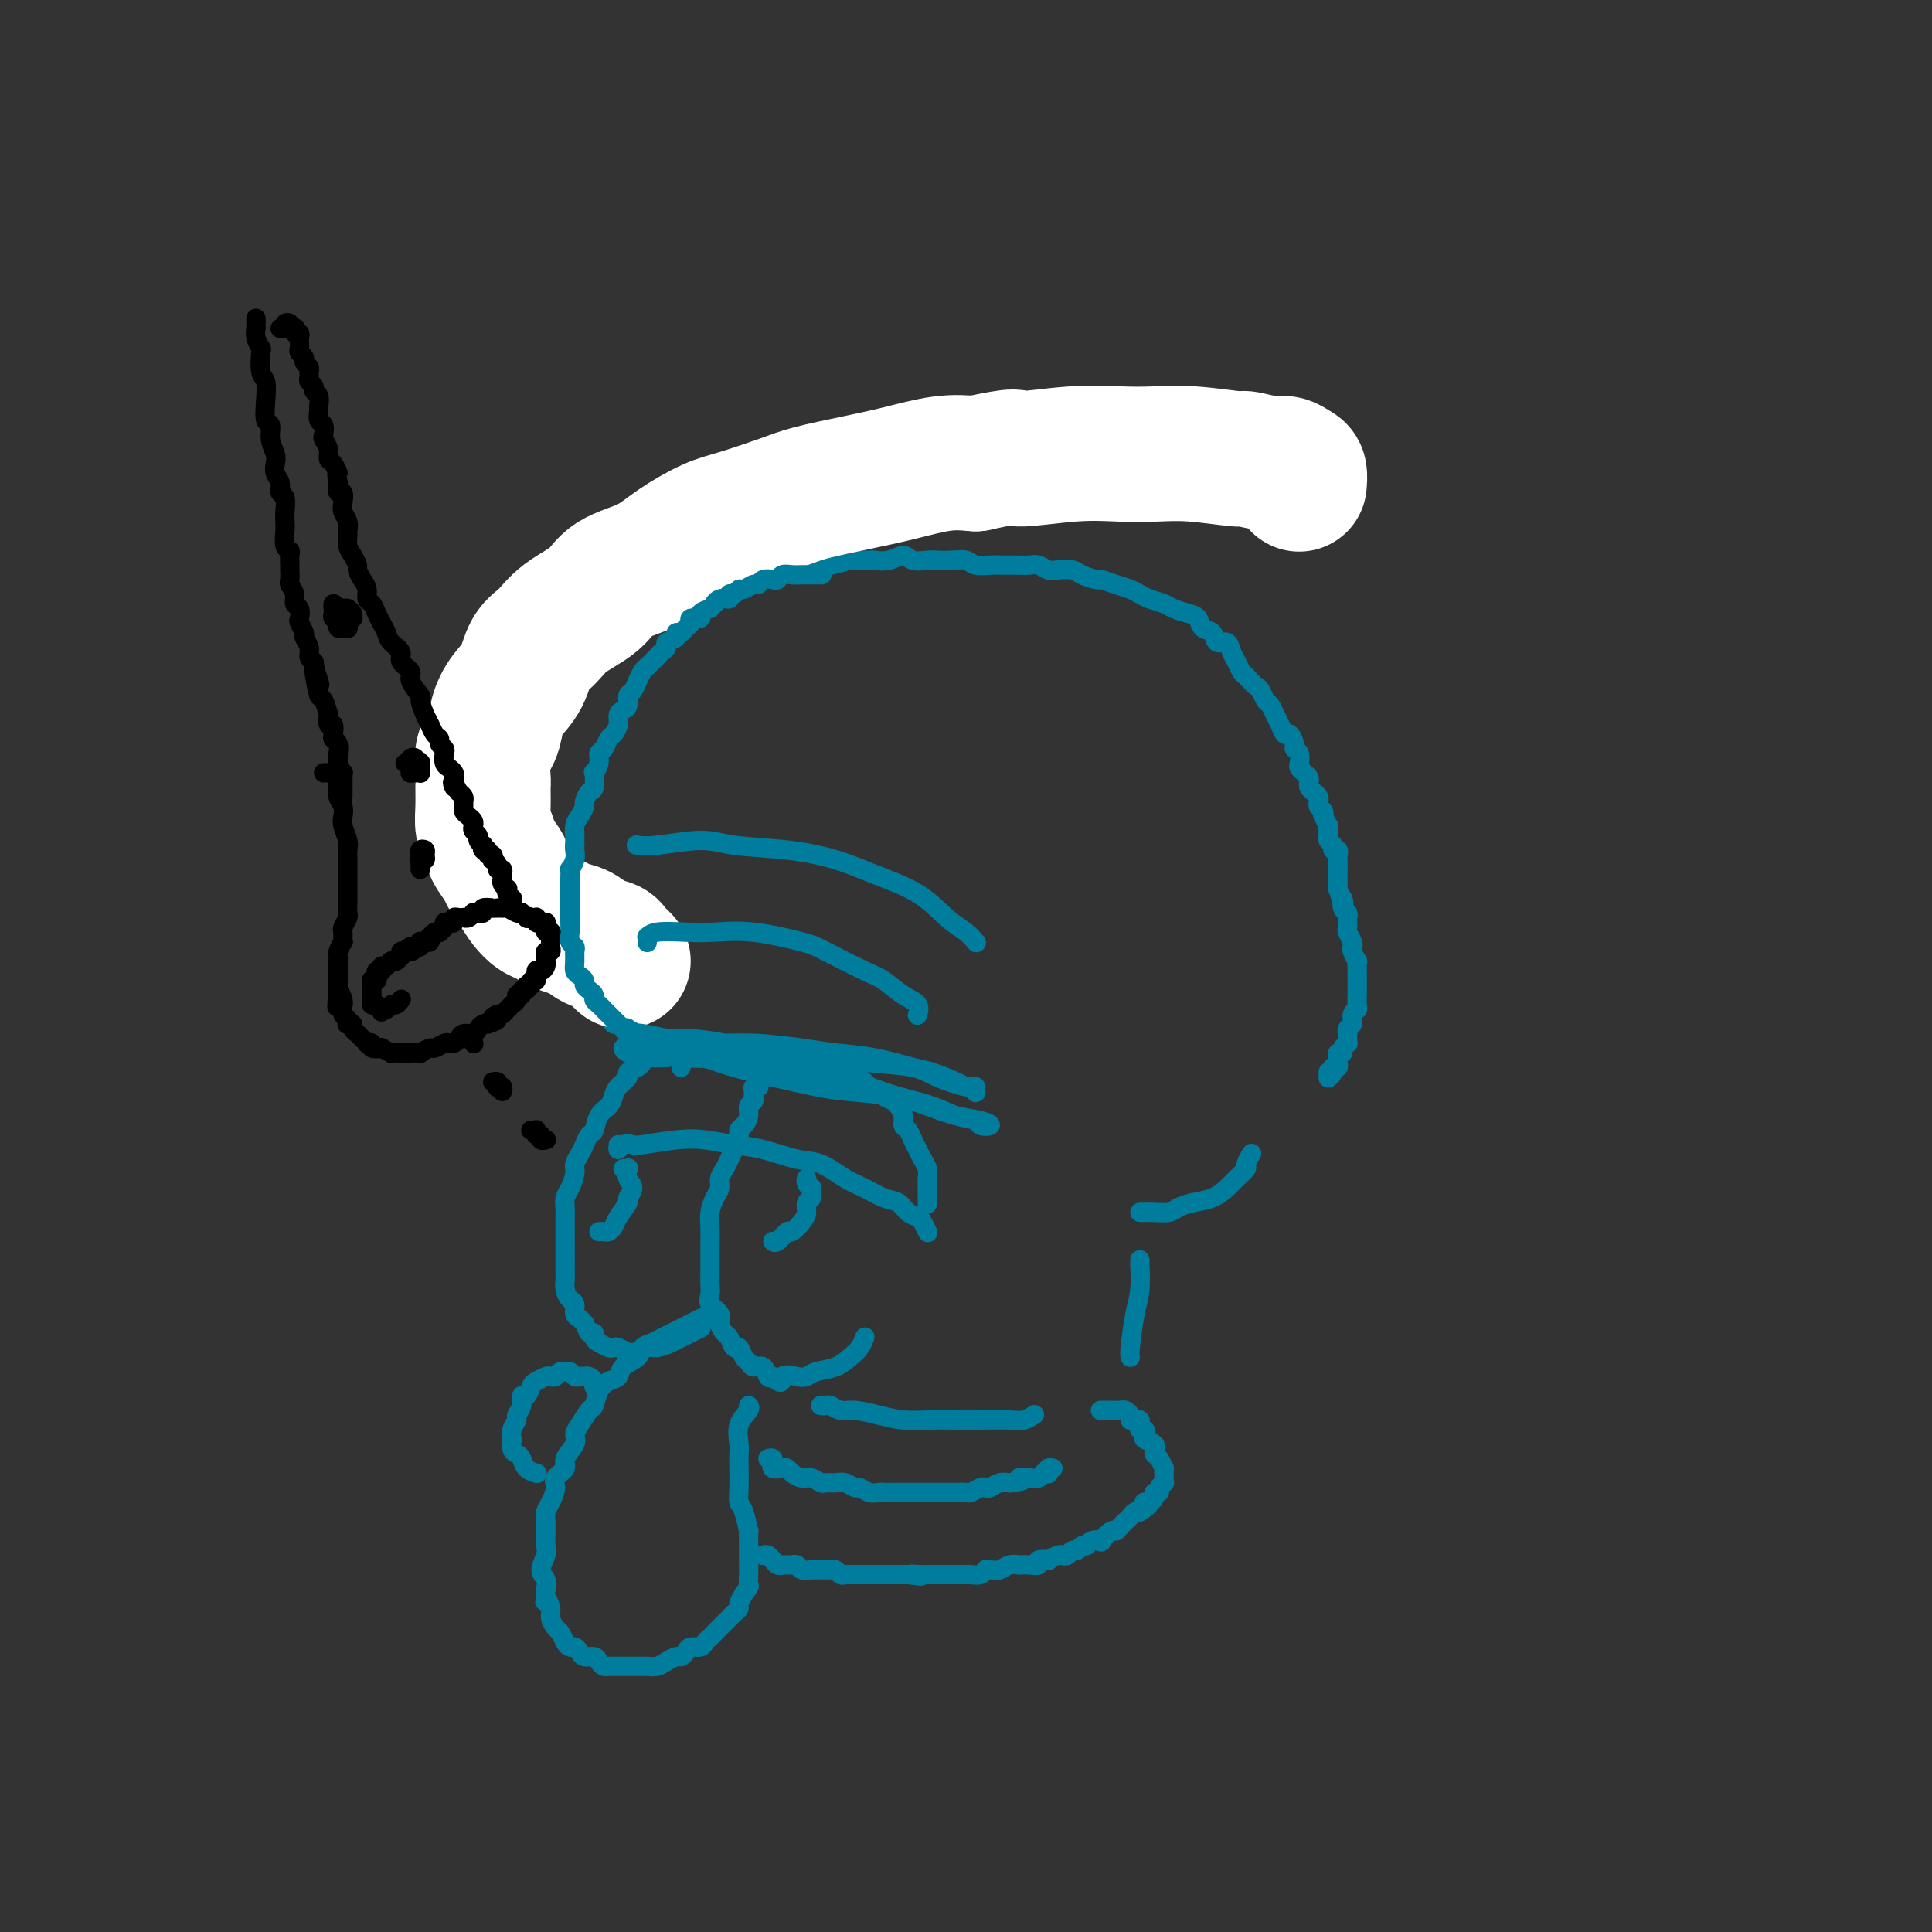<svg viewBox='0 0 400 400' version='1.1' xmlns='http://www.w3.org/2000/svg' xmlns:xlink='http://www.w3.org/1999/xlink'><rect x="0" y="0" width="400" height="400" fill="#333333" stroke="none"/><g fill='none' stroke='#007C9C' stroke-width='4' stroke-linecap='round' stroke-linejoin='round'><path d='M141,221c-0.016,-0.444 -0.032,-0.889 0,-1c0.032,-0.111 0.111,0.111 0,0c-0.111,-0.111 -0.414,-0.554 -1,-1c-0.586,-0.446 -1.455,-0.893 -2,-1c-0.545,-0.107 -0.765,0.127 -1,0c-0.235,-0.127 -0.486,-0.616 -1,-1c-0.514,-0.384 -1.290,-0.662 -2,-1c-0.710,-0.338 -1.355,-0.737 -2,-1c-0.645,-0.263 -1.290,-0.390 -2,-1c-0.710,-0.610 -1.485,-1.703 -2,-2c-0.515,-0.297 -0.770,0.202 -1,0c-0.230,-0.202 -0.433,-1.104 -1,-2c-0.567,-0.896 -1.496,-1.784 -2,-2c-0.504,-0.216 -0.583,0.240 -1,0c-0.417,-0.240 -1.171,-1.177 -2,-2c-0.829,-0.823 -1.731,-1.533 -2,-2c-0.269,-0.467 0.097,-0.691 0,-1c-0.097,-0.309 -0.656,-0.702 -1,-1c-0.344,-0.298 -0.473,-0.502 -1,-1c-0.527,-0.498 -1.452,-1.289 -2,-2c-0.548,-0.711 -0.721,-1.341 -1,-2c-0.279,-0.659 -0.666,-1.345 -1,-2c-0.334,-0.655 -0.614,-1.278 -1,-2c-0.386,-0.722 -0.878,-1.544 -1,-2c-0.122,-0.456 0.126,-0.545 0,-1c-0.126,-0.455 -0.625,-1.276 -1,-2c-0.375,-0.724 -0.626,-1.350 -1,-2c-0.374,-0.650 -0.871,-1.326 -1,-2c-0.129,-0.674 0.110,-1.348 0,-2c-0.110,-0.652 -0.569,-1.281 -1,-2c-0.431,-0.719 -0.833,-1.528 -1,-2c-0.167,-0.472 -0.097,-0.605 0,-1c0.097,-0.395 0.222,-1.050 0,-2c-0.222,-0.950 -0.792,-2.194 -1,-3c-0.208,-0.806 -0.056,-1.175 0,-2c0.056,-0.825 0.015,-2.108 0,-3c-0.015,-0.892 -0.004,-1.394 0,-2c0.004,-0.606 0.001,-1.316 0,-2c-0.001,-0.684 -0.001,-1.342 0,-2'/><path d='M105,161c-0.214,-2.816 -0.251,-1.857 0,-2c0.251,-0.143 0.788,-1.390 1,-2c0.212,-0.610 0.098,-0.583 0,-1c-0.098,-0.417 -0.181,-1.276 0,-2c0.181,-0.724 0.625,-1.311 1,-2c0.375,-0.689 0.682,-1.479 1,-2c0.318,-0.521 0.647,-0.772 1,-1c0.353,-0.228 0.728,-0.432 1,-1c0.272,-0.568 0.439,-1.499 1,-2c0.561,-0.501 1.515,-0.572 2,-1c0.485,-0.428 0.501,-1.213 1,-2c0.499,-0.787 1.482,-1.576 2,-2c0.518,-0.424 0.573,-0.485 1,-1c0.427,-0.515 1.227,-1.486 2,-2c0.773,-0.514 1.520,-0.572 2,-1c0.480,-0.428 0.695,-1.228 1,-2c0.305,-0.772 0.701,-1.517 1,-2c0.299,-0.483 0.503,-0.705 1,-1c0.497,-0.295 1.288,-0.661 2,-1c0.712,-0.339 1.344,-0.649 2,-1c0.656,-0.351 1.336,-0.743 2,-1c0.664,-0.257 1.314,-0.380 2,-1c0.686,-0.620 1.409,-1.738 2,-2c0.591,-0.262 1.050,0.332 2,0c0.950,-0.332 2.390,-1.591 3,-2c0.610,-0.409 0.389,0.031 1,0c0.611,-0.031 2.054,-0.534 3,-1c0.946,-0.466 1.395,-0.895 2,-1c0.605,-0.105 1.368,0.113 2,0c0.632,-0.113 1.135,-0.556 2,-1c0.865,-0.444 2.094,-0.888 3,-1c0.906,-0.112 1.490,0.110 2,0c0.510,-0.110 0.945,-0.551 2,-1c1.055,-0.449 2.730,-0.905 4,-1c1.270,-0.095 2.134,0.170 3,0c0.866,-0.170 1.733,-0.777 3,-1c1.267,-0.223 2.933,-0.064 4,0c1.067,0.064 1.533,0.032 2,0'/><path d='M172,117c5.564,-1.311 2.975,-1.088 3,-1c0.025,0.088 2.663,0.041 4,0c1.337,-0.041 1.373,-0.078 2,0c0.627,0.078 1.844,0.269 3,0c1.156,-0.269 2.252,-1.000 3,-1c0.748,0.000 1.149,0.731 2,1c0.851,0.269 2.152,0.076 3,0c0.848,-0.076 1.242,-0.034 2,0c0.758,0.034 1.879,0.062 3,0c1.121,-0.062 2.242,-0.213 3,0c0.758,0.213 1.151,0.789 2,1c0.849,0.211 2.153,0.055 3,0c0.847,-0.055 1.238,-0.011 2,0c0.762,0.011 1.894,-0.011 3,0c1.106,0.011 2.187,0.055 3,0c0.813,-0.055 1.357,-0.208 2,0c0.643,0.208 1.385,0.778 2,1c0.615,0.222 1.105,0.097 2,0c0.895,-0.097 2.196,-0.167 3,0c0.804,0.167 1.111,0.569 2,1c0.889,0.431 2.360,0.889 3,1c0.640,0.111 0.450,-0.125 1,0c0.550,0.125 1.842,0.611 3,1c1.158,0.389 2.182,0.682 3,1c0.818,0.318 1.430,0.663 2,1c0.570,0.337 1.098,0.667 2,1c0.902,0.333 2.177,0.671 3,1c0.823,0.329 1.194,0.650 2,1c0.806,0.350 2.046,0.729 3,1c0.954,0.271 1.621,0.435 2,1c0.379,0.565 0.469,1.530 1,2c0.531,0.470 1.504,0.443 2,1c0.496,0.557 0.514,1.697 1,2c0.486,0.303 1.440,-0.231 2,0c0.560,0.231 0.728,1.227 1,2c0.272,0.773 0.650,1.324 1,2c0.350,0.676 0.671,1.479 1,2c0.329,0.521 0.664,0.761 1,1'/><path d='M258,140c2.262,2.433 1.915,2.017 2,2c0.085,-0.017 0.600,0.365 1,1c0.400,0.635 0.685,1.523 1,2c0.315,0.477 0.662,0.543 1,1c0.338,0.457 0.669,1.306 1,2c0.331,0.694 0.662,1.233 1,2c0.338,0.767 0.683,1.763 1,2c0.317,0.237 0.607,-0.283 1,0c0.393,0.283 0.889,1.371 1,2c0.111,0.629 -0.164,0.798 0,1c0.164,0.202 0.766,0.435 1,1c0.234,0.565 0.101,1.461 0,2c-0.101,0.539 -0.172,0.722 0,1c0.172,0.278 0.585,0.652 1,1c0.415,0.348 0.833,0.671 1,1c0.167,0.329 0.083,0.666 0,1c-0.083,0.334 -0.167,0.667 0,1c0.167,0.333 0.584,0.666 1,1c0.416,0.334 0.830,0.668 1,1c0.170,0.332 0.097,0.661 0,1c-0.097,0.339 -0.218,0.687 0,1c0.218,0.313 0.777,0.589 1,1c0.223,0.411 0.112,0.955 0,1c-0.112,0.045 -0.226,-0.409 0,0c0.226,0.409 0.792,1.682 1,2c0.208,0.318 0.060,-0.318 0,0c-0.060,0.318 -0.031,1.592 0,2c0.031,0.408 0.065,-0.049 0,0c-0.065,0.049 -0.228,0.605 0,1c0.228,0.395 0.846,0.630 1,1c0.154,0.370 -0.155,0.877 0,1c0.155,0.123 0.774,-0.137 1,0c0.226,0.137 0.061,0.670 0,1c-0.061,0.330 -0.016,0.456 0,1c0.016,0.544 0.004,1.507 0,2c-0.004,0.493 -0.001,0.517 0,1c0.001,0.483 0.000,1.424 0,2c-0.000,0.576 -0.000,0.788 0,1'/><path d='M277,184c1.635,4.985 1.223,2.449 1,2c-0.223,-0.449 -0.256,1.189 0,2c0.256,0.811 0.800,0.794 1,1c0.200,0.206 0.057,0.636 0,1c-0.057,0.364 -0.029,0.661 0,1c0.029,0.339 0.059,0.719 0,1c-0.059,0.281 -0.208,0.461 0,1c0.208,0.539 0.774,1.435 1,2c0.226,0.565 0.113,0.799 0,1c-0.113,0.201 -0.226,0.368 0,1c0.226,0.632 0.793,1.728 1,2c0.207,0.272 0.056,-0.279 0,0c-0.056,0.279 -0.015,1.389 0,2c0.015,0.611 0.004,0.722 0,1c-0.004,0.278 -0.001,0.722 0,1c0.001,0.278 0.001,0.389 0,1c-0.001,0.611 -0.004,1.721 0,2c0.004,0.279 0.016,-0.272 0,0c-0.016,0.272 -0.061,1.368 0,2c0.061,0.632 0.227,0.800 0,1c-0.227,0.200 -0.845,0.431 -1,1c-0.155,0.569 0.155,1.476 0,2c-0.155,0.524 -0.774,0.666 -1,1c-0.226,0.334 -0.060,0.859 0,1c0.060,0.141 0.012,-0.103 0,0c-0.012,0.103 0.012,0.554 0,1c-0.012,0.446 -0.060,0.889 0,1c0.060,0.111 0.226,-0.110 0,0c-0.226,0.110 -0.845,0.551 -1,1c-0.155,0.449 0.154,0.908 0,1c-0.154,0.092 -0.772,-0.182 -1,0c-0.228,0.182 -0.065,0.819 0,1c0.065,0.181 0.031,-0.096 0,0c-0.031,0.096 -0.061,0.564 0,1c0.061,0.436 0.212,0.838 0,1c-0.212,0.162 -0.788,0.082 -1,0c-0.212,-0.082 -0.061,-0.166 0,0c0.061,0.166 0.030,0.583 0,1'/><path d='M276,222c-1.000,1.951 -1.000,0.327 -1,0c0.000,-0.327 0.000,0.643 0,1c0.000,0.357 0.000,0.102 0,0c0.000,-0.102 0.000,-0.051 0,0'/><path d='M138,219c-0.303,-0.000 -0.606,-0.001 -1,0c-0.394,0.001 -0.879,0.003 -1,0c-0.121,-0.003 0.124,-0.012 0,0c-0.124,0.012 -0.616,0.045 -1,0c-0.384,-0.045 -0.662,-0.168 -1,0c-0.338,0.168 -0.738,0.625 -1,1c-0.262,0.375 -0.385,0.667 -1,1c-0.615,0.333 -1.722,0.708 -2,1c-0.278,0.292 0.273,0.499 0,1c-0.273,0.501 -1.368,1.294 -2,2c-0.632,0.706 -0.799,1.326 -1,2c-0.201,0.674 -0.435,1.402 -1,2c-0.565,0.598 -1.461,1.066 -2,2c-0.539,0.934 -0.723,2.333 -1,3c-0.277,0.667 -0.648,0.600 -1,1c-0.352,0.400 -0.686,1.266 -1,2c-0.314,0.734 -0.610,1.337 -1,2c-0.390,0.663 -0.875,1.385 -1,2c-0.125,0.615 0.110,1.124 0,2c-0.110,0.876 -0.565,2.121 -1,3c-0.435,0.879 -0.849,1.394 -1,2c-0.151,0.606 -0.041,1.304 0,2c0.041,0.696 0.011,1.390 0,2c-0.011,0.610 -0.003,1.136 0,2c0.003,0.864 0.001,2.067 0,3c-0.001,0.933 0.000,1.597 0,2c-0.000,0.403 -0.001,0.544 0,1c0.001,0.456 0.003,1.225 0,2c-0.003,0.775 -0.011,1.554 0,2c0.011,0.446 0.041,0.557 0,1c-0.041,0.443 -0.152,1.218 0,2c0.152,0.782 0.565,1.571 1,2c0.435,0.429 0.890,0.496 1,1c0.110,0.504 -0.124,1.443 0,2c0.124,0.557 0.607,0.730 1,1c0.393,0.270 0.697,0.635 1,1'/><path d='M121,274c0.782,1.549 0.738,1.921 1,2c0.262,0.079 0.830,-0.136 1,0c0.170,0.136 -0.058,0.624 0,1c0.058,0.376 0.400,0.641 1,1c0.600,0.359 1.456,0.814 2,1c0.544,0.186 0.775,0.103 1,0c0.225,-0.103 0.445,-0.228 1,0c0.555,0.228 1.446,0.808 2,1c0.554,0.192 0.771,-0.004 1,0c0.229,0.004 0.470,0.208 1,0c0.530,-0.208 1.349,-0.829 2,-1c0.651,-0.171 1.135,0.108 2,0c0.865,-0.108 2.113,-0.604 3,-1c0.887,-0.396 1.413,-0.694 2,-1c0.587,-0.306 1.235,-0.621 2,-1c0.765,-0.379 1.647,-0.823 2,-1c0.353,-0.177 0.176,-0.089 0,0'/><path d='M157,225c0.114,0.024 0.228,0.048 0,0c-0.228,-0.048 -0.797,-0.168 -1,0c-0.203,0.168 -0.040,0.625 0,1c0.040,0.375 -0.045,0.668 0,1c0.045,0.332 0.218,0.704 0,1c-0.218,0.296 -0.828,0.516 -1,1c-0.172,0.484 0.095,1.232 0,2c-0.095,0.768 -0.550,1.557 -1,2c-0.450,0.443 -0.894,0.541 -1,1c-0.106,0.459 0.125,1.278 0,2c-0.125,0.722 -0.607,1.349 -1,2c-0.393,0.651 -0.696,1.328 -1,2c-0.304,0.672 -0.607,1.338 -1,2c-0.393,0.662 -0.876,1.321 -1,2c-0.124,0.679 0.110,1.379 0,2c-0.110,0.621 -0.565,1.162 -1,2c-0.435,0.838 -0.848,1.971 -1,3c-0.152,1.029 -0.041,1.952 0,3c0.041,1.048 0.011,2.220 0,3c-0.011,0.780 -0.002,1.168 0,2c0.002,0.832 -0.001,2.110 0,3c0.001,0.890 0.008,1.393 0,2c-0.008,0.607 -0.031,1.317 0,2c0.031,0.683 0.116,1.339 0,2c-0.116,0.661 -0.435,1.328 0,2c0.435,0.672 1.622,1.351 2,2c0.378,0.649 -0.053,1.268 0,2c0.053,0.732 0.592,1.576 1,2c0.408,0.424 0.687,0.428 1,1c0.313,0.572 0.660,1.713 1,2c0.340,0.287 0.672,-0.279 1,0c0.328,0.279 0.651,1.403 1,2c0.349,0.597 0.723,0.668 1,1c0.277,0.332 0.456,0.924 1,1c0.544,0.076 1.454,-0.364 2,0c0.546,0.364 0.727,1.533 1,2c0.273,0.467 0.636,0.234 1,0'/><path d='M160,285c2.310,2.324 1.584,0.635 2,0c0.416,-0.635 1.974,-0.215 3,0c1.026,0.215 1.521,0.224 2,0c0.479,-0.224 0.941,-0.680 2,-1c1.059,-0.320 2.715,-0.503 4,-1c1.285,-0.497 2.200,-1.309 3,-2c0.800,-0.691 1.485,-1.263 2,-2c0.515,-0.737 0.862,-1.639 1,-2c0.138,-0.361 0.069,-0.180 0,0'/><path d='M160,223c0.335,0.111 0.670,0.222 1,0c0.330,-0.222 0.654,-0.777 1,-1c0.346,-0.223 0.712,-0.113 1,0c0.288,0.113 0.496,0.231 1,0c0.504,-0.231 1.304,-0.809 2,-1c0.696,-0.191 1.289,0.005 2,0c0.711,-0.005 1.541,-0.212 2,0c0.459,0.212 0.547,0.845 1,1c0.453,0.155 1.272,-0.166 2,0c0.728,0.166 1.365,0.818 2,1c0.635,0.182 1.268,-0.106 2,0c0.732,0.106 1.562,0.606 2,1c0.438,0.394 0.484,0.682 1,1c0.516,0.318 1.501,0.665 2,1c0.499,0.335 0.511,0.657 1,1c0.489,0.343 1.454,0.707 2,1c0.546,0.293 0.671,0.515 1,1c0.329,0.485 0.862,1.232 1,2c0.138,0.768 -0.118,1.557 0,2c0.118,0.443 0.610,0.541 1,1c0.390,0.459 0.679,1.278 1,2c0.321,0.722 0.674,1.347 1,2c0.326,0.653 0.623,1.335 1,2c0.377,0.665 0.833,1.313 1,2c0.167,0.687 0.045,1.413 0,2c-0.045,0.587 -0.012,1.034 0,2c0.012,0.966 0.003,2.453 0,3c-0.003,0.547 -0.001,0.156 0,0c0.001,-0.156 0.000,-0.078 0,0'/><path d='M128,237c-0.056,0.534 -0.113,1.068 0,1c0.113,-0.068 0.394,-0.737 1,-1c0.606,-0.263 1.536,-0.120 2,0c0.464,0.120 0.463,0.216 2,0c1.537,-0.216 4.613,-0.744 7,-1c2.387,-0.256 4.087,-0.239 6,0c1.913,0.239 4.041,0.701 6,1c1.959,0.299 3.748,0.436 6,1c2.252,0.564 4.966,1.556 7,2c2.034,0.444 3.388,0.342 5,1c1.612,0.658 3.481,2.078 5,3c1.519,0.922 2.687,1.347 4,2c1.313,0.653 2.771,1.536 4,2c1.229,0.464 2.228,0.510 3,1c0.772,0.490 1.317,1.424 2,2c0.683,0.576 1.503,0.795 2,1c0.497,0.205 0.669,0.395 1,1c0.331,0.605 0.820,1.624 1,2c0.180,0.376 0.051,0.107 0,0c-0.051,-0.107 -0.026,-0.054 0,0'/><path d='M129,242c0.412,0.049 0.824,0.097 1,0c0.176,-0.097 0.116,-0.340 0,0c-0.116,0.340 -0.286,1.264 0,2c0.286,0.736 1.030,1.286 1,2c-0.030,0.714 -0.834,1.593 -1,2c-0.166,0.407 0.307,0.344 0,1c-0.307,0.656 -1.392,2.032 -2,3c-0.608,0.968 -0.737,1.527 -1,2c-0.263,0.473 -0.658,0.859 -1,1c-0.342,0.141 -0.631,0.038 -1,0c-0.369,-0.038 -0.820,-0.011 -1,0c-0.180,0.011 -0.090,0.005 0,0'/><path d='M167,245c0.031,-0.502 0.062,-1.003 0,-1c-0.062,0.003 -0.217,0.511 0,1c0.217,0.489 0.805,0.960 1,1c0.195,0.040 -0.002,-0.352 0,0c0.002,0.352 0.204,1.447 0,2c-0.204,0.553 -0.813,0.563 -1,1c-0.187,0.437 0.048,1.302 0,2c-0.048,0.698 -0.381,1.231 -1,2c-0.619,0.769 -1.525,1.775 -2,2c-0.475,0.225 -0.519,-0.331 -1,0c-0.481,0.331 -1.399,1.551 -2,2c-0.601,0.449 -0.886,0.128 -1,0c-0.114,-0.128 -0.057,-0.064 0,0'/></g>
<g fill='none' stroke='#FFFFFF' stroke-width='28' stroke-linecap='round' stroke-linejoin='round'><path d='M129,199c-0.321,-0.336 -0.641,-0.671 -1,-1c-0.359,-0.329 -0.755,-0.650 -1,-1c-0.245,-0.350 -0.338,-0.728 -1,-1c-0.662,-0.272 -1.892,-0.440 -3,-1c-1.108,-0.560 -2.093,-1.514 -3,-2c-0.907,-0.486 -1.737,-0.503 -3,-1c-1.263,-0.497 -2.958,-1.474 -4,-2c-1.042,-0.526 -1.430,-0.601 -2,-1c-0.570,-0.399 -1.322,-1.121 -2,-2c-0.678,-0.879 -1.281,-1.916 -2,-3c-0.719,-1.084 -1.556,-2.214 -2,-3c-0.444,-0.786 -0.497,-1.227 -1,-2c-0.503,-0.773 -1.455,-1.878 -2,-3c-0.545,-1.122 -0.681,-2.262 -1,-3c-0.319,-0.738 -0.819,-1.075 -1,-2c-0.181,-0.925 -0.042,-2.438 0,-4c0.042,-1.562 -0.015,-3.173 0,-4c0.015,-0.827 0.100,-0.871 0,-2c-0.100,-1.129 -0.385,-3.343 0,-5c0.385,-1.657 1.439,-2.758 2,-4c0.561,-1.242 0.628,-2.624 1,-4c0.372,-1.376 1.048,-2.745 2,-4c0.952,-1.255 2.181,-2.397 3,-4c0.819,-1.603 1.230,-3.668 2,-5c0.770,-1.332 1.899,-1.931 3,-3c1.101,-1.069 2.175,-2.610 4,-4c1.825,-1.390 4.403,-2.631 6,-4c1.597,-1.369 2.215,-2.865 4,-4c1.785,-1.135 4.739,-1.907 7,-3c2.261,-1.093 3.829,-2.505 6,-4c2.171,-1.495 4.945,-3.072 7,-4c2.055,-0.928 3.393,-1.207 6,-2c2.607,-0.793 6.485,-2.101 9,-3c2.515,-0.899 3.668,-1.390 6,-2c2.332,-0.610 5.841,-1.339 9,-2c3.159,-0.661 5.966,-1.255 9,-2c3.034,-0.745 6.295,-1.641 9,-2c2.705,-0.359 4.852,-0.179 7,0'/><path d='M202,96c10.018,-2.177 7.563,-1.120 9,-1c1.437,0.120 6.764,-0.696 11,-1c4.236,-0.304 7.379,-0.097 10,0c2.621,0.097 4.719,0.082 7,0c2.281,-0.082 4.747,-0.233 8,0c3.253,0.233 7.295,0.850 9,1c1.705,0.150 1.073,-0.168 2,0c0.927,0.168 3.411,0.823 5,1c1.589,0.177 2.282,-0.124 3,0c0.718,0.124 1.460,0.672 2,1c0.540,0.328 0.876,0.434 1,1c0.124,0.566 0.035,1.590 0,2c-0.035,0.410 -0.018,0.205 0,0'/></g>
<g fill='none' stroke='#007C9C' stroke-width='4' stroke-linecap='round' stroke-linejoin='round'><path d='M132,216c0.083,-0.309 0.167,-0.618 0,-1c-0.167,-0.382 -0.584,-0.837 -1,-1c-0.416,-0.163 -0.833,-0.032 -1,0c-0.167,0.032 -0.086,-0.033 0,0c0.086,0.033 0.178,0.163 0,0c-0.178,-0.163 -0.625,-0.621 -1,-1c-0.375,-0.379 -0.678,-0.679 -1,-1c-0.322,-0.321 -0.665,-0.663 -1,-1c-0.335,-0.337 -0.663,-0.668 -1,-1c-0.337,-0.332 -0.681,-0.666 -1,-1c-0.319,-0.334 -0.611,-0.667 -1,-1c-0.389,-0.333 -0.874,-0.667 -1,-1c-0.126,-0.333 0.107,-0.667 0,-1c-0.107,-0.333 -0.554,-0.666 -1,-1c-0.446,-0.334 -0.890,-0.670 -1,-1c-0.110,-0.330 0.114,-0.656 0,-1c-0.114,-0.344 -0.565,-0.708 -1,-1c-0.435,-0.292 -0.852,-0.511 -1,-1c-0.148,-0.489 -0.025,-1.247 0,-2c0.025,-0.753 -0.046,-1.502 0,-2c0.046,-0.498 0.208,-0.745 0,-1c-0.208,-0.255 -0.788,-0.519 -1,-1c-0.212,-0.481 -0.057,-1.180 0,-2c0.057,-0.820 0.015,-1.763 0,-2c-0.015,-0.237 -0.004,0.232 0,0c0.004,-0.232 0.001,-1.164 0,-2c-0.001,-0.836 -0.000,-1.577 0,-2c0.000,-0.423 -0.001,-0.529 0,-1c0.001,-0.471 0.004,-1.309 0,-2c-0.004,-0.691 -0.015,-1.235 0,-2c0.015,-0.765 0.057,-1.749 0,-2c-0.057,-0.251 -0.211,0.232 0,0c0.211,-0.232 0.788,-1.178 1,-2c0.212,-0.822 0.061,-1.521 0,-2c-0.061,-0.479 -0.030,-0.740 0,-1'/><path d='M119,175c0.012,-4.069 0.041,-2.241 0,-2c-0.041,0.241 -0.152,-1.106 0,-2c0.152,-0.894 0.566,-1.336 1,-2c0.434,-0.664 0.887,-1.549 1,-2c0.113,-0.451 -0.114,-0.470 0,-1c0.114,-0.530 0.571,-1.573 1,-2c0.429,-0.427 0.832,-0.237 1,-1c0.168,-0.763 0.100,-2.480 0,-3c-0.100,-0.520 -0.234,0.155 0,0c0.234,-0.155 0.836,-1.140 1,-2c0.164,-0.860 -0.110,-1.595 0,-2c0.110,-0.405 0.603,-0.479 1,-1c0.397,-0.521 0.698,-1.488 1,-2c0.302,-0.512 0.607,-0.570 1,-1c0.393,-0.430 0.875,-1.233 1,-2c0.125,-0.767 -0.107,-1.500 0,-2c0.107,-0.500 0.555,-0.769 1,-1c0.445,-0.231 0.889,-0.424 1,-1c0.111,-0.576 -0.111,-1.534 0,-2c0.111,-0.466 0.555,-0.439 1,-1c0.445,-0.561 0.893,-1.708 1,-2c0.107,-0.292 -0.126,0.273 0,0c0.126,-0.273 0.611,-1.382 1,-2c0.389,-0.618 0.683,-0.743 1,-1c0.317,-0.257 0.657,-0.646 1,-1c0.343,-0.354 0.688,-0.672 1,-1c0.312,-0.328 0.590,-0.666 1,-1c0.410,-0.334 0.950,-0.663 1,-1c0.050,-0.337 -0.390,-0.682 0,-1c0.390,-0.318 1.612,-0.610 2,-1c0.388,-0.390 -0.056,-0.879 0,-1c0.056,-0.121 0.611,0.126 1,0c0.389,-0.126 0.610,-0.625 1,-1c0.390,-0.375 0.947,-0.625 1,-1c0.053,-0.375 -0.398,-0.874 0,-1c0.398,-0.126 1.646,0.120 2,0c0.354,-0.120 -0.184,-0.606 0,-1c0.184,-0.394 1.092,-0.697 2,-1'/><path d='M147,126c2.829,-2.946 1.402,-1.310 1,-1c-0.402,0.310 0.221,-0.706 1,-1c0.779,-0.294 1.713,0.132 2,0c0.287,-0.132 -0.074,-0.824 0,-1c0.074,-0.176 0.583,0.164 1,0c0.417,-0.164 0.741,-0.832 1,-1c0.259,-0.168 0.454,0.165 1,0c0.546,-0.165 1.442,-0.828 2,-1c0.558,-0.172 0.779,0.146 1,0c0.221,-0.146 0.443,-0.757 1,-1c0.557,-0.243 1.448,-0.118 2,0c0.552,0.118 0.766,0.228 1,0c0.234,-0.228 0.487,-0.793 1,-1c0.513,-0.207 1.286,-0.055 2,0c0.714,0.055 1.368,0.015 2,0c0.632,-0.015 1.242,-0.004 2,0c0.758,0.004 1.666,0.001 2,0c0.334,-0.001 0.096,-0.000 0,0c-0.096,0.000 -0.048,0.000 0,0'/><path d='M134,195c-0.006,0.121 -0.012,0.243 0,0c0.012,-0.243 0.041,-0.849 0,-1c-0.041,-0.151 -0.151,0.154 0,0c0.151,-0.154 0.565,-0.767 2,-1c1.435,-0.233 3.891,-0.087 6,0c2.109,0.087 3.870,0.114 6,0c2.130,-0.114 4.628,-0.369 8,0c3.372,0.369 7.620,1.363 10,2c2.380,0.637 2.894,0.919 5,2c2.106,1.081 5.804,2.963 8,4c2.196,1.037 2.890,1.231 4,2c1.110,0.769 2.638,2.113 4,3c1.362,0.887 2.559,1.316 3,2c0.441,0.684 0.126,1.624 0,2c-0.126,0.376 -0.063,0.188 0,0'/><path d='M132,175c-0.218,-0.037 -0.435,-0.074 0,0c0.435,0.074 1.524,0.260 4,0c2.476,-0.260 6.339,-0.965 9,-1c2.661,-0.035 4.122,0.600 7,1c2.878,0.400 7.175,0.565 11,1c3.825,0.435 7.178,1.141 10,2c2.822,0.859 5.114,1.870 8,3c2.886,1.130 6.367,2.380 9,4c2.633,1.620 4.417,3.609 6,5c1.583,1.391 2.965,2.182 4,3c1.035,0.818 1.724,1.662 2,2c0.276,0.338 0.138,0.169 0,0'/><path d='M131,216c-0.108,-0.423 -0.216,-0.846 0,-1c0.216,-0.154 0.757,-0.039 1,0c0.243,0.039 0.188,0.004 1,0c0.812,-0.004 2.489,0.025 4,0c1.511,-0.025 2.855,-0.103 5,0c2.145,0.103 5.090,0.387 8,1c2.910,0.613 5.784,1.554 8,2c2.216,0.446 3.775,0.398 6,1c2.225,0.602 5.115,1.853 8,3c2.885,1.147 5.765,2.191 8,3c2.235,0.809 3.826,1.383 6,2c2.174,0.617 4.931,1.276 7,2c2.069,0.724 3.451,1.511 5,2c1.549,0.489 3.266,0.679 4,1c0.734,0.321 0.484,0.774 1,1c0.516,0.226 1.798,0.226 2,0c0.202,-0.226 -0.675,-0.677 -2,-1c-1.325,-0.323 -3.099,-0.520 -5,-1c-1.901,-0.480 -3.930,-1.245 -6,-2c-2.070,-0.755 -4.180,-1.501 -7,-2c-2.820,-0.499 -6.349,-0.753 -9,-1c-2.651,-0.247 -4.422,-0.489 -7,-1c-2.578,-0.511 -5.961,-1.292 -9,-2c-3.039,-0.708 -5.733,-1.342 -8,-2c-2.267,-0.658 -4.108,-1.338 -6,-2c-1.892,-0.662 -3.835,-1.305 -6,-2c-2.165,-0.695 -4.552,-1.441 -6,-2c-1.448,-0.559 -1.958,-0.931 -2,-1c-0.042,-0.069 0.384,0.164 0,0c-0.384,-0.164 -1.577,-0.724 -2,-1c-0.423,-0.276 -0.075,-0.267 0,0c0.075,0.267 -0.124,0.793 0,1c0.124,0.207 0.572,0.094 1,0c0.428,-0.094 0.837,-0.170 2,0c1.163,0.170 3.082,0.585 5,1'/><path d='M138,215c2.869,0.548 6.042,0.919 9,1c2.958,0.081 5.702,-0.129 9,0c3.298,0.129 7.149,0.597 10,1c2.851,0.403 4.700,0.741 7,1c2.300,0.259 5.050,0.437 8,1c2.950,0.563 6.100,1.509 8,2c1.900,0.491 2.552,0.527 4,1c1.448,0.473 3.694,1.382 5,2c1.306,0.618 1.671,0.946 2,1c0.329,0.054 0.622,-0.166 1,0c0.378,0.166 0.842,0.718 1,1c0.158,0.282 0.010,0.293 0,0c-0.010,-0.293 0.119,-0.890 0,-1c-0.119,-0.110 -0.487,0.268 -2,0c-1.513,-0.268 -4.172,-1.182 -6,-2c-1.828,-0.818 -2.827,-1.540 -5,-2c-2.173,-0.460 -5.522,-0.658 -9,-1c-3.478,-0.342 -7.087,-0.827 -10,-1c-2.913,-0.173 -5.129,-0.032 -8,0c-2.871,0.032 -6.395,-0.043 -10,0c-3.605,0.043 -7.290,0.204 -10,0c-2.710,-0.204 -4.443,-0.774 -6,-1c-1.557,-0.226 -2.936,-0.109 -4,0c-1.064,0.109 -1.811,0.212 -2,0c-0.189,-0.212 0.182,-0.737 0,-1c-0.182,-0.263 -0.917,-0.264 -1,0c-0.083,0.264 0.485,0.791 1,1c0.515,0.209 0.976,0.098 2,0c1.024,-0.098 2.611,-0.184 5,0c2.389,0.184 5.578,0.637 8,1c2.422,0.363 4.075,0.636 6,1c1.925,0.364 4.121,0.818 5,1c0.879,0.182 0.439,0.091 0,0'/><path d='M147,272c-0.048,0.024 -0.096,0.048 0,0c0.096,-0.048 0.335,-0.168 0,0c-0.335,0.168 -1.245,0.622 -2,1c-0.755,0.378 -1.357,0.679 -2,1c-0.643,0.321 -1.328,0.663 -2,1c-0.672,0.337 -1.330,0.671 -2,1c-0.670,0.329 -1.353,0.654 -2,1c-0.647,0.346 -1.258,0.712 -2,1c-0.742,0.288 -1.616,0.496 -2,1c-0.384,0.504 -0.278,1.302 -1,2c-0.722,0.698 -2.274,1.294 -3,2c-0.726,0.706 -0.627,1.521 -1,2c-0.373,0.479 -1.216,0.621 -2,1c-0.784,0.379 -1.507,0.994 -2,2c-0.493,1.006 -0.757,2.404 -1,3c-0.243,0.596 -0.466,0.390 -1,1c-0.534,0.610 -1.381,2.036 -2,3c-0.619,0.964 -1.011,1.466 -1,2c0.011,0.534 0.424,1.101 0,2c-0.424,0.899 -1.686,2.131 -2,3c-0.314,0.869 0.318,1.374 0,2c-0.318,0.626 -1.588,1.374 -2,2c-0.412,0.626 0.033,1.130 0,2c-0.033,0.870 -0.545,2.106 -1,3c-0.455,0.894 -0.853,1.446 -1,2c-0.147,0.554 -0.044,1.111 0,2c0.044,0.889 0.030,2.111 0,3c-0.030,0.889 -0.074,1.445 0,2c0.074,0.555 0.267,1.107 0,2c-0.267,0.893 -0.995,2.125 -1,3c-0.005,0.875 0.713,1.393 1,2c0.287,0.607 0.144,1.304 0,2'/><path d='M113,329c-0.374,3.914 -0.307,2.200 0,2c0.307,-0.200 0.856,1.116 1,2c0.144,0.884 -0.116,1.337 0,2c0.116,0.663 0.608,1.536 1,2c0.392,0.464 0.683,0.519 1,1c0.317,0.481 0.661,1.387 1,2c0.339,0.613 0.672,0.934 1,1c0.328,0.066 0.651,-0.123 1,0c0.349,0.123 0.723,0.559 1,1c0.277,0.441 0.456,0.889 1,1c0.544,0.111 1.454,-0.114 2,0c0.546,0.114 0.727,0.566 1,1c0.273,0.434 0.637,0.848 1,1c0.363,0.152 0.726,0.041 1,0c0.274,-0.041 0.459,-0.011 1,0c0.541,0.011 1.440,0.003 2,0c0.560,-0.003 0.783,0.000 1,0c0.217,-0.000 0.428,-0.003 1,0c0.572,0.003 1.505,0.011 2,0c0.495,-0.011 0.552,-0.041 1,0c0.448,0.041 1.286,0.152 2,0c0.714,-0.152 1.304,-0.566 2,-1c0.696,-0.434 1.500,-0.886 2,-1c0.500,-0.114 0.697,0.110 1,0c0.303,-0.110 0.711,-0.554 1,-1c0.289,-0.446 0.459,-0.893 1,-1c0.541,-0.107 1.455,0.126 2,0c0.545,-0.126 0.723,-0.611 1,-1c0.277,-0.389 0.652,-0.683 1,-1c0.348,-0.317 0.667,-0.659 1,-1c0.333,-0.341 0.680,-0.683 1,-1c0.320,-0.317 0.611,-0.610 1,-1c0.389,-0.390 0.874,-0.877 1,-1c0.126,-0.123 -0.107,0.119 0,0c0.107,-0.119 0.554,-0.599 1,-1c0.446,-0.401 0.889,-0.723 1,-1c0.111,-0.277 -0.111,-0.508 0,-1c0.111,-0.492 0.556,-1.246 1,-2'/><path d='M154,330c1.464,-1.893 1.124,-1.624 1,-2c-0.124,-0.376 -0.034,-1.395 0,-2c0.034,-0.605 0.010,-0.796 0,-1c-0.010,-0.204 -0.005,-0.422 0,-1c0.005,-0.578 0.012,-1.515 0,-3c-0.012,-1.485 -0.042,-3.516 0,-4c0.042,-0.484 0.155,0.580 0,0c-0.155,-0.580 -0.578,-2.803 -1,-4c-0.422,-1.197 -0.845,-1.369 -1,-2c-0.155,-0.631 -0.044,-1.723 0,-3c0.044,-1.277 0.019,-2.741 0,-4c-0.019,-1.259 -0.033,-2.313 0,-3c0.033,-0.687 0.114,-1.007 0,-2c-0.114,-0.993 -0.423,-2.658 0,-4c0.423,-1.342 1.577,-2.360 2,-3c0.423,-0.640 0.114,-0.903 0,-1c-0.114,-0.097 -0.033,-0.028 0,0c0.033,0.028 0.016,0.014 0,0'/><path d='M123,287c-0.022,0.083 -0.044,0.166 0,0c0.044,-0.166 0.152,-0.581 0,-1c-0.152,-0.419 -0.566,-0.843 -1,-1c-0.434,-0.157 -0.890,-0.046 -1,0c-0.110,0.046 0.125,0.027 0,0c-0.125,-0.027 -0.611,-0.061 -1,0c-0.389,0.061 -0.682,0.216 -1,0c-0.318,-0.216 -0.663,-0.804 -1,-1c-0.337,-0.196 -0.667,-0.001 -1,0c-0.333,0.001 -0.670,-0.193 -1,0c-0.330,0.193 -0.652,0.771 -1,1c-0.348,0.229 -0.723,0.108 -1,0c-0.277,-0.108 -0.457,-0.202 -1,0c-0.543,0.202 -1.451,0.701 -2,1c-0.549,0.299 -0.740,0.399 -1,1c-0.260,0.601 -0.591,1.705 -1,2c-0.409,0.295 -0.898,-0.217 -1,0c-0.102,0.217 0.183,1.162 0,2c-0.183,0.838 -0.833,1.568 -1,2c-0.167,0.432 0.151,0.567 0,1c-0.151,0.433 -0.770,1.163 -1,2c-0.230,0.837 -0.073,1.781 0,2c0.073,0.219 0.060,-0.289 0,0c-0.060,0.289 -0.166,1.373 0,2c0.166,0.627 0.605,0.795 1,1c0.395,0.205 0.745,0.447 1,1c0.255,0.553 0.415,1.418 1,2c0.585,0.582 1.596,0.881 2,1c0.404,0.119 0.202,0.060 0,0'/><path d='M158,322c-0.081,0.033 -0.163,0.065 0,0c0.163,-0.065 0.570,-0.228 1,0c0.430,0.228 0.884,0.846 1,1c0.116,0.154 -0.105,-0.155 0,0c0.105,0.155 0.535,0.774 1,1c0.465,0.226 0.965,0.060 1,0c0.035,-0.060 -0.395,-0.012 0,0c0.395,0.012 1.617,-0.011 2,0c0.383,0.011 -0.071,0.055 0,0c0.071,-0.055 0.668,-0.211 1,0c0.332,0.211 0.400,0.789 1,1c0.600,0.211 1.733,0.057 2,0c0.267,-0.057 -0.332,-0.015 0,0c0.332,0.015 1.594,0.003 2,0c0.406,-0.003 -0.046,0.003 0,0c0.046,-0.003 0.590,-0.015 1,0c0.410,0.015 0.687,0.057 1,0c0.313,-0.057 0.661,-0.211 1,0c0.339,0.211 0.668,0.789 1,1c0.332,0.211 0.666,0.057 1,0c0.334,-0.057 0.667,-0.015 1,0c0.333,0.015 0.667,0.004 1,0c0.333,-0.004 0.667,-0.001 1,0c0.333,0.001 0.667,0.000 1,0c0.333,-0.000 0.667,-0.000 1,0c0.333,0.000 0.667,0.000 1,0c0.333,-0.000 0.667,-0.000 1,0c0.333,0.000 0.667,0.000 1,0c0.333,-0.000 0.667,-0.000 1,0c0.333,0.000 0.667,0.000 1,0c0.333,-0.000 0.667,-0.000 1,0c0.333,0.000 0.667,0.000 1,0c0.333,-0.000 0.667,-0.000 1,0'/><path d='M188,326c4.837,0.619 1.929,0.166 1,0c-0.929,-0.166 0.122,-0.044 1,0c0.878,0.044 1.582,0.012 2,0c0.418,-0.012 0.550,-0.003 1,0c0.450,0.003 1.219,0.001 2,0c0.781,-0.001 1.575,0.001 2,0c0.425,-0.001 0.481,-0.004 1,0c0.519,0.004 1.500,0.015 2,0c0.500,-0.015 0.518,-0.056 1,0c0.482,0.056 1.427,0.207 2,0c0.573,-0.207 0.774,-0.774 1,-1c0.226,-0.226 0.476,-0.113 1,0c0.524,0.113 1.323,0.226 2,0c0.677,-0.226 1.233,-0.792 2,-1c0.767,-0.208 1.744,-0.060 2,0c0.256,0.060 -0.211,0.030 0,0c0.211,-0.030 1.098,-0.060 2,0c0.902,0.060 1.818,0.208 2,0c0.182,-0.208 -0.369,-0.774 0,-1c0.369,-0.226 1.657,-0.112 2,0c0.343,0.112 -0.259,0.222 0,0c0.259,-0.222 1.379,-0.776 2,-1c0.621,-0.224 0.744,-0.117 1,0c0.256,0.117 0.646,0.242 1,0c0.354,-0.242 0.671,-0.853 1,-1c0.329,-0.147 0.671,0.170 1,0c0.329,-0.170 0.647,-0.828 1,-1c0.353,-0.172 0.742,0.142 1,0c0.258,-0.142 0.384,-0.741 1,-1c0.616,-0.259 1.723,-0.177 2,0c0.277,0.177 -0.277,0.451 0,0c0.277,-0.451 1.384,-1.626 2,-2c0.616,-0.374 0.743,0.054 1,0c0.257,-0.054 0.646,-0.589 1,-1c0.354,-0.411 0.672,-0.698 1,-1c0.328,-0.302 0.665,-0.620 1,-1c0.335,-0.380 0.667,-0.823 1,-1c0.333,-0.177 0.666,-0.089 1,0'/><path d='M236,313c3.432,-2.166 1.512,-2.082 1,-2c-0.512,0.082 0.384,0.163 1,0c0.616,-0.163 0.954,-0.569 1,-1c0.046,-0.431 -0.198,-0.885 0,-1c0.198,-0.115 0.838,0.111 1,0c0.162,-0.111 -0.153,-0.560 0,-1c0.153,-0.440 0.774,-0.873 1,-1c0.226,-0.127 0.058,0.050 0,0c-0.058,-0.050 -0.005,-0.328 0,-1c0.005,-0.672 -0.037,-1.739 0,-2c0.037,-0.261 0.153,0.285 0,0c-0.153,-0.285 -0.575,-1.400 -1,-2c-0.425,-0.600 -0.853,-0.686 -1,-1c-0.147,-0.314 -0.011,-0.857 0,-1c0.011,-0.143 -0.101,0.116 0,0c0.101,-0.116 0.416,-0.605 0,-1c-0.416,-0.395 -1.562,-0.697 -2,-1c-0.438,-0.303 -0.169,-0.607 0,-1c0.169,-0.393 0.239,-0.876 0,-1c-0.239,-0.124 -0.786,0.111 -1,0c-0.214,-0.111 -0.095,-0.568 0,-1c0.095,-0.432 0.166,-0.837 0,-1c-0.166,-0.163 -0.569,-0.082 -1,0c-0.431,0.082 -0.892,0.166 -1,0c-0.108,-0.166 0.135,-0.580 0,-1c-0.135,-0.420 -0.650,-0.845 -1,-1c-0.350,-0.155 -0.537,-0.042 -1,0c-0.463,0.042 -1.202,0.011 -2,0c-0.798,-0.011 -1.657,-0.003 -2,0c-0.343,0.003 -0.172,0.002 0,0'/><path d='M236,251c0.462,-0.002 0.924,-0.003 1,0c0.076,0.003 -0.234,0.012 0,0c0.234,-0.012 1.014,-0.044 2,0c0.986,0.044 2.179,0.163 3,0c0.821,-0.163 1.269,-0.610 2,-1c0.731,-0.390 1.745,-0.724 3,-1c1.255,-0.276 2.752,-0.492 4,-1c1.248,-0.508 2.247,-1.306 3,-2c0.753,-0.694 1.260,-1.283 2,-2c0.740,-0.717 1.714,-1.563 2,-2c0.286,-0.437 -0.115,-0.464 0,-1c0.115,-0.536 0.747,-1.582 1,-2c0.253,-0.418 0.126,-0.209 0,0'/><path d='M236,261c-0.002,-0.147 -0.003,-0.294 0,0c0.003,0.294 0.011,1.027 0,1c-0.011,-0.027 -0.041,-0.816 0,0c0.041,0.816 0.155,3.238 0,5c-0.155,1.762 -0.578,2.864 -1,5c-0.422,2.136 -0.845,5.306 -1,7c-0.155,1.694 -0.044,1.913 0,2c0.044,0.087 0.022,0.044 0,0'/><path d='M159,302c0.427,-0.121 0.853,-0.243 1,0c0.147,0.243 0.014,0.849 0,1c-0.014,0.151 0.089,-0.153 0,0c-0.089,0.153 -0.372,0.763 0,1c0.372,0.237 1.398,0.101 2,0c0.602,-0.101 0.781,-0.167 1,0c0.219,0.167 0.477,0.566 1,1c0.523,0.434 1.309,0.901 2,1c0.691,0.099 1.287,-0.171 2,0c0.713,0.171 1.543,0.782 2,1c0.457,0.218 0.541,0.043 1,0c0.459,-0.043 1.291,0.045 2,0c0.709,-0.045 1.293,-0.222 2,0c0.707,0.222 1.537,0.844 2,1c0.463,0.156 0.558,-0.154 1,0c0.442,0.154 1.231,0.773 2,1c0.769,0.227 1.519,0.061 2,0c0.481,-0.061 0.692,-0.016 1,0c0.308,0.016 0.713,0.004 1,0c0.287,-0.004 0.457,-0.001 1,0c0.543,0.001 1.458,0.000 2,0c0.542,-0.000 0.712,-0.000 1,0c0.288,0.000 0.696,0.000 1,0c0.304,-0.000 0.504,0.000 1,0c0.496,-0.000 1.289,-0.000 2,0c0.711,0.000 1.341,0.001 2,0c0.659,-0.001 1.346,-0.004 2,0c0.654,0.004 1.275,0.015 2,0c0.725,-0.015 1.556,-0.056 2,0c0.444,0.056 0.503,0.207 1,0c0.497,-0.207 1.433,-0.774 2,-1c0.567,-0.226 0.765,-0.113 1,0c0.235,0.113 0.506,0.226 1,0c0.494,-0.226 1.210,-0.792 2,-1c0.790,-0.208 1.654,-0.060 2,0c0.346,0.060 0.173,0.030 0,0'/><path d='M209,307c4.810,-0.537 2.335,-0.880 2,-1c-0.335,-0.120 1.469,-0.018 2,0c0.531,0.018 -0.211,-0.047 0,0c0.211,0.047 1.376,0.205 2,0c0.624,-0.205 0.707,-0.773 1,-1c0.293,-0.227 0.797,-0.113 1,0c0.203,0.113 0.106,0.226 0,0c-0.106,-0.226 -0.221,-0.792 0,-1c0.221,-0.208 0.777,-0.060 1,0c0.223,0.060 0.111,0.030 0,0'/><path d='M170,291c-0.095,-0.009 -0.190,-0.017 0,0c0.190,0.017 0.664,0.060 1,0c0.336,-0.060 0.532,-0.223 1,0c0.468,0.223 1.207,0.830 2,1c0.793,0.170 1.639,-0.098 3,0c1.361,0.098 3.236,0.562 5,1c1.764,0.438 3.417,0.849 5,1c1.583,0.151 3.095,0.041 5,0c1.905,-0.041 4.203,-0.015 6,0c1.797,0.015 3.095,0.018 5,0c1.905,-0.018 4.418,-0.056 6,0c1.582,0.056 2.234,0.207 3,0c0.766,-0.207 1.648,-0.774 2,-1c0.352,-0.226 0.176,-0.113 0,0'/></g>
<g fill='none' stroke='#000000' stroke-width='4' stroke-linecap='round' stroke-linejoin='round'><path d='M53,66c-0.001,-0.080 -0.001,-0.159 0,0c0.001,0.159 0.004,0.558 0,1c-0.004,0.442 -0.015,0.927 0,1c0.015,0.073 0.056,-0.268 0,0c-0.056,0.268 -0.207,1.144 0,2c0.207,0.856 0.774,1.690 1,2c0.226,0.310 0.112,0.094 0,1c-0.112,0.906 -0.222,2.934 0,4c0.222,1.066 0.777,1.170 1,2c0.223,0.830 0.116,2.386 0,4c-0.116,1.614 -0.241,3.286 0,4c0.241,0.714 0.848,0.470 1,1c0.152,0.530 -0.151,1.832 0,3c0.151,1.168 0.758,2.201 1,3c0.242,0.799 0.121,1.364 0,2c-0.121,0.636 -0.243,1.343 0,2c0.243,0.657 0.850,1.264 1,2c0.150,0.736 -0.156,1.599 0,2c0.156,0.401 0.773,0.338 1,1c0.227,0.662 0.065,2.047 0,3c-0.065,0.953 -0.031,1.473 0,2c0.031,0.527 0.061,1.062 0,2c-0.061,0.938 -0.213,2.278 0,3c0.213,0.722 0.789,0.827 1,1c0.211,0.173 0.055,0.413 0,1c-0.055,0.587 -0.011,1.522 0,2c0.011,0.478 -0.012,0.499 0,1c0.012,0.501 0.060,1.481 0,2c-0.060,0.519 -0.226,0.577 0,1c0.226,0.423 0.844,1.211 1,2c0.156,0.789 -0.150,1.577 0,2c0.150,0.423 0.757,0.480 1,1c0.243,0.520 0.122,1.504 0,2c-0.122,0.496 -0.244,0.504 0,1c0.244,0.496 0.853,1.481 1,2c0.147,0.519 -0.167,0.572 0,1c0.167,0.428 0.814,1.231 1,2c0.186,0.769 -0.090,1.506 0,2c0.090,0.494 0.545,0.747 1,1'/><path d='M65,137c1.797,11.323 0.288,4.131 0,2c-0.288,-2.131 0.645,0.799 1,2c0.355,1.201 0.134,0.672 0,1c-0.134,0.328 -0.179,1.511 0,2c0.179,0.489 0.583,0.283 1,1c0.417,0.717 0.848,2.358 1,3c0.152,0.642 0.027,0.284 0,0c-0.027,-0.284 0.044,-0.493 0,0c-0.044,0.493 -0.204,1.689 0,2c0.204,0.311 0.773,-0.262 1,0c0.227,0.262 0.113,1.361 0,2c-0.113,0.639 -0.227,0.820 0,1c0.227,0.180 0.793,0.359 1,1c0.207,0.641 0.054,1.744 0,2c-0.054,0.256 -0.011,-0.334 0,0c0.011,0.334 -0.011,1.591 0,2c0.011,0.409 0.056,-0.030 0,0c-0.056,0.030 -0.211,0.529 0,1c0.211,0.471 0.789,0.913 1,1c0.211,0.087 0.057,-0.183 0,0c-0.057,0.183 -0.015,0.819 0,1c0.015,0.181 0.004,-0.092 0,0c-0.004,0.092 -0.001,0.550 0,1c0.001,0.450 0.000,0.891 0,1c-0.000,0.109 -0.000,-0.114 0,0c0.000,0.114 0.000,0.567 0,1c-0.000,0.433 -0.000,0.847 0,1c0.000,0.153 0.000,0.044 0,0c-0.000,-0.044 -0.000,-0.022 0,0'/><path d='M67,160c0.445,-0.006 0.890,-0.013 1,0c0.110,0.013 -0.114,0.044 0,0c0.114,-0.044 0.565,-0.163 1,0c0.435,0.163 0.852,0.610 1,1c0.148,0.390 0.026,0.724 0,1c-0.026,0.276 0.045,0.496 0,1c-0.045,0.504 -0.204,1.294 0,2c0.204,0.706 0.773,1.330 1,2c0.227,0.670 0.113,1.387 0,2c-0.113,0.613 -0.227,1.123 0,2c0.227,0.877 0.793,2.121 1,3c0.207,0.879 0.056,1.391 0,2c-0.056,0.609 -0.015,1.314 0,2c0.015,0.686 0.004,1.352 0,2c-0.004,0.648 -0.001,1.277 0,2c0.001,0.723 0.001,1.541 0,2c-0.001,0.459 -0.004,0.561 0,1c0.004,0.439 0.015,1.215 0,2c-0.015,0.785 -0.057,1.577 0,2c0.057,0.423 0.212,0.476 0,1c-0.212,0.524 -0.793,1.520 -1,2c-0.207,0.480 -0.041,0.443 0,1c0.041,0.557 -0.041,1.707 0,2c0.041,0.293 0.207,-0.272 0,0c-0.207,0.272 -0.788,1.382 -1,2c-0.212,0.618 -0.057,0.743 0,1c0.057,0.257 0.015,0.646 0,1c-0.015,0.354 -0.004,0.673 0,1c0.004,0.327 0.001,0.661 0,1c-0.001,0.339 -0.000,0.682 0,1c0.000,0.318 0.000,0.610 0,1c-0.000,0.390 -0.000,0.878 0,1c0.000,0.122 0.000,-0.121 0,0c-0.000,0.121 -0.000,0.606 0,1c0.000,0.394 0.000,0.697 0,1'/><path d='M70,206c-0.370,4.908 -0.296,1.178 0,0c0.296,-1.178 0.815,0.195 1,1c0.185,0.805 0.036,1.043 0,1c-0.036,-0.043 0.042,-0.365 0,0c-0.042,0.365 -0.203,1.418 0,2c0.203,0.582 0.771,0.695 1,1c0.229,0.305 0.118,0.804 0,1c-0.118,0.196 -0.243,0.090 0,0c0.243,-0.090 0.852,-0.165 1,0c0.148,0.165 -0.167,0.570 0,1c0.167,0.430 0.814,0.886 1,1c0.186,0.114 -0.089,-0.114 0,0c0.089,0.114 0.544,0.570 1,1c0.456,0.430 0.915,0.833 1,1c0.085,0.167 -0.204,0.096 0,0c0.204,-0.096 0.900,-0.218 1,0c0.100,0.218 -0.396,0.776 0,1c0.396,0.224 1.683,0.112 2,0c0.317,-0.112 -0.338,-0.226 0,0c0.338,0.226 1.668,0.793 2,1c0.332,0.207 -0.334,0.056 0,0c0.334,-0.056 1.667,-0.015 2,0c0.333,0.015 -0.333,0.005 0,0c0.333,-0.005 1.665,-0.005 2,0c0.335,0.005 -0.329,0.017 0,0c0.329,-0.017 1.650,-0.061 2,0c0.350,0.061 -0.271,0.226 0,0c0.271,-0.226 1.435,-0.845 2,-1c0.565,-0.155 0.533,0.152 1,0c0.467,-0.152 1.434,-0.763 2,-1c0.566,-0.237 0.733,-0.101 1,0c0.267,0.101 0.635,0.168 1,0c0.365,-0.168 0.728,-0.571 1,-1c0.272,-0.429 0.454,-0.886 1,-1c0.546,-0.114 1.456,0.114 2,0c0.544,-0.114 0.723,-0.569 1,-1c0.277,-0.431 0.650,-0.837 1,-1c0.350,-0.163 0.675,-0.081 1,0'/><path d='M101,212c3.273,-1.091 1.455,-0.818 1,-1c-0.455,-0.182 0.451,-0.819 1,-1c0.549,-0.181 0.740,0.092 1,0c0.260,-0.092 0.591,-0.551 1,-1c0.409,-0.449 0.898,-0.890 1,-1c0.102,-0.110 -0.184,0.110 0,0c0.184,-0.110 0.838,-0.550 1,-1c0.162,-0.450 -0.168,-0.909 0,-1c0.168,-0.091 0.834,0.187 1,0c0.166,-0.187 -0.167,-0.839 0,-1c0.167,-0.161 0.833,0.169 1,0c0.167,-0.169 -0.166,-0.838 0,-1c0.166,-0.162 0.832,0.182 1,0c0.168,-0.182 -0.161,-0.889 0,-1c0.161,-0.111 0.814,0.373 1,0c0.186,-0.373 -0.094,-1.602 0,-2c0.094,-0.398 0.561,0.034 1,0c0.439,-0.034 0.849,-0.535 1,-1c0.151,-0.465 0.044,-0.894 0,-1c-0.044,-0.106 -0.026,0.113 0,0c0.026,-0.113 0.060,-0.556 0,-1c-0.060,-0.444 -0.212,-0.889 0,-1c0.212,-0.111 0.789,0.111 1,0c0.211,-0.111 0.056,-0.555 0,-1c-0.056,-0.445 -0.014,-0.890 0,-1c0.014,-0.110 -0.000,0.115 0,0c0.000,-0.115 0.014,-0.569 0,-1c-0.014,-0.431 -0.057,-0.837 0,-1c0.057,-0.163 0.212,-0.082 0,0c-0.212,0.082 -0.792,0.165 -1,0c-0.208,-0.165 -0.045,-0.579 0,-1c0.045,-0.421 -0.026,-0.849 0,-1c0.026,-0.151 0.151,-0.027 0,0c-0.151,0.027 -0.579,-0.045 -1,0c-0.421,0.045 -0.834,0.208 -1,0c-0.166,-0.208 -0.083,-0.787 0,-1c0.083,-0.213 0.167,-0.061 0,0c-0.167,0.061 -0.583,0.030 -1,0'/><path d='M110,190c-0.862,-0.480 -1.018,-0.180 -1,0c0.018,0.180 0.208,0.241 0,0c-0.208,-0.241 -0.816,-0.782 -1,-1c-0.184,-0.218 0.057,-0.111 0,0c-0.057,0.111 -0.410,0.226 -1,0c-0.590,-0.226 -1.416,-0.793 -2,-1c-0.584,-0.207 -0.925,-0.055 -1,0c-0.075,0.055 0.116,0.014 0,0c-0.116,-0.014 -0.538,0.000 -1,0c-0.462,-0.000 -0.964,-0.014 -1,0c-0.036,0.014 0.393,0.057 0,0c-0.393,-0.057 -1.607,-0.212 -2,0c-0.393,0.212 0.036,0.793 0,1c-0.036,0.207 -0.535,0.041 -1,0c-0.465,-0.041 -0.894,0.041 -1,0c-0.106,-0.041 0.113,-0.207 0,0c-0.113,0.207 -0.556,0.787 -1,1c-0.444,0.213 -0.889,0.061 -1,0c-0.111,-0.061 0.111,-0.030 0,0c-0.111,0.030 -0.556,0.060 -1,0c-0.444,-0.060 -0.889,-0.209 -1,0c-0.111,0.209 0.110,0.778 0,1c-0.110,0.222 -0.550,0.098 -1,0c-0.450,-0.098 -0.908,-0.171 -1,0c-0.092,0.171 0.182,0.586 0,1c-0.182,0.414 -0.819,0.828 -1,1c-0.181,0.172 0.096,0.102 0,0c-0.096,-0.102 -0.564,-0.238 -1,0c-0.436,0.238 -0.838,0.849 -1,1c-0.162,0.151 -0.082,-0.157 0,0c0.082,0.157 0.166,0.778 0,1c-0.166,0.222 -0.583,0.045 -1,0c-0.417,-0.045 -0.833,0.040 -1,0c-0.167,-0.040 -0.086,-0.207 0,0c0.086,0.207 0.177,0.786 0,1c-0.177,0.214 -0.622,0.061 -1,0c-0.378,-0.061 -0.689,-0.031 -1,0'/><path d='M85,196c-2.332,1.465 -0.664,1.129 0,1c0.664,-0.129 0.322,-0.050 0,0c-0.322,0.050 -0.625,0.070 -1,0c-0.375,-0.070 -0.822,-0.229 -1,0c-0.178,0.229 -0.086,0.846 0,1c0.086,0.154 0.167,-0.156 0,0c-0.167,0.156 -0.584,0.778 -1,1c-0.416,0.222 -0.833,0.044 -1,0c-0.167,-0.044 -0.083,0.044 0,0c0.083,-0.044 0.166,-0.222 0,0c-0.166,0.222 -0.579,0.844 -1,1c-0.421,0.156 -0.848,-0.155 -1,0c-0.152,0.155 -0.027,0.776 0,1c0.027,0.224 -0.044,0.050 0,0c0.044,-0.050 0.204,0.025 0,0c-0.204,-0.025 -0.773,-0.151 -1,0c-0.227,0.151 -0.113,0.580 0,1c0.113,0.420 0.227,0.830 0,1c-0.227,0.170 -0.793,0.101 -1,0c-0.207,-0.101 -0.056,-0.233 0,0c0.056,0.233 0.015,0.832 0,1c-0.015,0.168 -0.004,-0.096 0,0c0.004,0.096 0.001,0.551 0,1c-0.001,0.449 -0.000,0.891 0,1c0.000,0.109 -0.001,-0.114 0,0c0.001,0.114 0.003,0.566 0,1c-0.003,0.434 -0.012,0.851 0,1c0.012,0.149 0.044,0.030 0,0c-0.044,-0.030 -0.166,0.030 0,0c0.166,-0.030 0.619,-0.152 1,0c0.381,0.152 0.691,0.576 1,1'/><path d='M79,209c0.107,1.065 -0.125,0.229 0,0c0.125,-0.229 0.608,0.149 1,0c0.392,-0.149 0.693,-0.823 1,-1c0.307,-0.177 0.621,0.145 1,0c0.379,-0.145 0.823,-0.756 1,-1c0.177,-0.244 0.089,-0.122 0,0'/><path d='M106,187c-0.030,-0.444 -0.060,-0.889 0,-1c0.060,-0.111 0.208,0.111 0,0c-0.208,-0.111 -0.774,-0.556 -1,-1c-0.226,-0.444 -0.113,-0.889 0,-1c0.113,-0.111 0.226,0.111 0,0c-0.226,-0.111 -0.792,-0.556 -1,-1c-0.208,-0.444 -0.060,-0.889 0,-1c0.060,-0.111 0.031,0.111 0,0c-0.031,-0.111 -0.065,-0.556 0,-1c0.065,-0.444 0.227,-0.888 0,-1c-0.227,-0.112 -0.844,0.110 -1,0c-0.156,-0.110 0.150,-0.550 0,-1c-0.150,-0.450 -0.757,-0.909 -1,-1c-0.243,-0.091 -0.121,0.187 0,0c0.121,-0.187 0.242,-0.839 0,-1c-0.242,-0.161 -0.848,0.168 -1,0c-0.152,-0.168 0.152,-0.833 0,-1c-0.152,-0.167 -0.758,0.162 -1,0c-0.242,-0.162 -0.121,-0.817 0,-1c0.121,-0.183 0.243,0.106 0,0c-0.243,-0.106 -0.849,-0.606 -1,-1c-0.151,-0.394 0.153,-0.683 0,-1c-0.153,-0.317 -0.763,-0.662 -1,-1c-0.237,-0.338 -0.102,-0.668 0,-1c0.102,-0.332 0.171,-0.666 0,-1c-0.171,-0.334 -0.581,-0.667 -1,-1c-0.419,-0.333 -0.847,-0.667 -1,-1c-0.153,-0.333 -0.031,-0.667 0,-1c0.031,-0.333 -0.030,-0.667 0,-1c0.030,-0.333 0.151,-0.667 0,-1c-0.151,-0.333 -0.576,-0.667 -1,-1'/><path d='M95,164c-1.925,-3.676 -1.237,-1.365 -1,-1c0.237,0.365 0.025,-1.215 0,-2c-0.025,-0.785 0.138,-0.774 0,-1c-0.138,-0.226 -0.577,-0.691 -1,-1c-0.423,-0.309 -0.831,-0.464 -1,-1c-0.169,-0.536 -0.101,-1.452 0,-2c0.101,-0.548 0.234,-0.728 0,-1c-0.234,-0.272 -0.836,-0.638 -1,-1c-0.164,-0.362 0.109,-0.721 0,-1c-0.109,-0.279 -0.601,-0.479 -1,-1c-0.399,-0.521 -0.703,-1.365 -1,-2c-0.297,-0.635 -0.585,-1.062 -1,-2c-0.415,-0.938 -0.956,-2.387 -1,-3c-0.044,-0.613 0.411,-0.391 0,-1c-0.411,-0.609 -1.686,-2.050 -2,-3c-0.314,-0.950 0.333,-1.409 0,-2c-0.333,-0.591 -1.647,-1.313 -2,-2c-0.353,-0.687 0.256,-1.338 0,-2c-0.256,-0.662 -1.378,-1.333 -2,-2c-0.622,-0.667 -0.745,-1.330 -1,-2c-0.255,-0.670 -0.642,-1.348 -1,-2c-0.358,-0.652 -0.687,-1.276 -1,-2c-0.313,-0.724 -0.610,-1.546 -1,-2c-0.390,-0.454 -0.874,-0.541 -1,-1c-0.126,-0.459 0.107,-1.292 0,-2c-0.107,-0.708 -0.554,-1.292 -1,-2c-0.446,-0.708 -0.890,-1.542 -1,-2c-0.110,-0.458 0.114,-0.542 0,-1c-0.114,-0.458 -0.565,-1.292 -1,-2c-0.435,-0.708 -0.852,-1.292 -1,-2c-0.148,-0.708 -0.026,-1.540 0,-2c0.026,-0.460 -0.045,-0.548 0,-1c0.045,-0.452 0.204,-1.268 0,-2c-0.204,-0.732 -0.773,-1.378 -1,-2c-0.227,-0.622 -0.112,-1.218 0,-2c0.112,-0.782 0.223,-1.749 0,-2c-0.223,-0.251 -0.778,0.214 -1,0c-0.222,-0.214 -0.111,-1.107 0,-2'/><path d='M70,100c-0.576,-3.126 -0.014,-1.941 0,-2c0.014,-0.059 -0.518,-1.363 -1,-2c-0.482,-0.637 -0.913,-0.609 -1,-1c-0.087,-0.391 0.169,-1.203 0,-2c-0.169,-0.797 -0.763,-1.580 -1,-2c-0.237,-0.420 -0.116,-0.479 0,-1c0.116,-0.521 0.228,-1.505 0,-2c-0.228,-0.495 -0.797,-0.500 -1,-1c-0.203,-0.500 -0.039,-1.496 0,-2c0.039,-0.504 -0.046,-0.516 0,-1c0.046,-0.484 0.223,-1.439 0,-2c-0.223,-0.561 -0.845,-0.728 -1,-1c-0.155,-0.272 0.156,-0.650 0,-1c-0.156,-0.350 -0.778,-0.671 -1,-1c-0.222,-0.329 -0.044,-0.665 0,-1c0.044,-0.335 -0.044,-0.667 0,-1c0.044,-0.333 0.222,-0.666 0,-1c-0.222,-0.334 -0.844,-0.668 -1,-1c-0.156,-0.332 0.154,-0.663 0,-1c-0.154,-0.337 -0.774,-0.682 -1,-1c-0.226,-0.318 -0.060,-0.611 0,-1c0.060,-0.389 0.012,-0.874 0,-1c-0.012,-0.126 0.010,0.106 0,0c-0.010,-0.106 -0.054,-0.550 0,-1c0.054,-0.450 0.207,-0.904 0,-1c-0.207,-0.096 -0.772,0.167 -1,0c-0.228,-0.167 -0.118,-0.764 0,-1c0.118,-0.236 0.243,-0.112 0,0c-0.243,0.112 -0.853,0.212 -1,0c-0.147,-0.212 0.171,-0.736 0,-1c-0.171,-0.264 -0.829,-0.267 -1,0c-0.171,0.267 0.146,0.803 0,1c-0.146,0.197 -0.756,0.056 -1,0c-0.244,-0.056 -0.122,-0.028 0,0'/><path d='M70,126c-0.423,-0.542 -0.847,-1.085 -1,-1c-0.153,0.085 -0.037,0.796 0,1c0.037,0.204 -0.005,-0.099 0,0c0.005,0.099 0.057,0.601 0,1c-0.057,0.399 -0.222,0.695 0,1c0.222,0.305 0.830,0.618 1,1c0.170,0.382 -0.099,0.832 0,1c0.099,0.168 0.566,0.055 1,0c0.434,-0.055 0.834,-0.053 1,0c0.166,0.053 0.098,0.155 0,0c-0.098,-0.155 -0.226,-0.567 0,-1c0.226,-0.433 0.808,-0.886 1,-1c0.192,-0.114 -0.004,0.112 0,0c0.004,-0.112 0.208,-0.562 0,-1c-0.208,-0.438 -0.826,-0.863 -1,-1c-0.174,-0.137 0.098,0.015 0,0c-0.098,-0.015 -0.565,-0.196 -1,0c-0.435,0.196 -0.839,0.770 -1,1c-0.161,0.230 -0.081,0.115 0,0'/><path d='M84,158c-0.114,0.022 -0.227,0.044 0,0c0.227,-0.044 0.796,-0.155 1,0c0.204,0.155 0.044,0.577 0,1c-0.044,0.423 0.027,0.846 0,1c-0.027,0.154 -0.151,0.038 0,0c0.151,-0.038 0.576,0.000 1,0c0.424,-0.000 0.847,-0.039 1,0c0.153,0.039 0.037,0.155 0,0c-0.037,-0.155 0.005,-0.581 0,-1c-0.005,-0.419 -0.058,-0.831 0,-1c0.058,-0.169 0.226,-0.094 0,0c-0.226,0.094 -0.845,0.208 -1,0c-0.155,-0.208 0.155,-0.736 0,-1c-0.155,-0.264 -0.773,-0.263 -1,0c-0.227,0.263 -0.061,0.789 0,1c0.061,0.211 0.016,0.108 0,0c-0.016,-0.108 -0.004,-0.221 0,0c0.004,0.221 0.001,0.778 0,1c-0.001,0.222 -0.001,0.111 0,0'/><path d='M87,178c0.000,0.315 0.000,0.631 0,1c-0.000,0.369 -0.001,0.792 0,1c0.001,0.208 0.004,0.200 0,0c-0.004,-0.200 -0.015,-0.592 0,-1c0.015,-0.408 0.058,-0.831 0,-1c-0.058,-0.169 -0.215,-0.085 0,0c0.215,0.085 0.804,0.170 1,0c0.196,-0.170 0.000,-0.595 0,-1c-0.000,-0.405 0.196,-0.789 0,-1c-0.196,-0.211 -0.783,-0.249 -1,0c-0.217,0.249 -0.062,0.785 0,1c0.062,0.215 0.031,0.107 0,0'/><path d='M113,236c-0.033,0.009 -0.065,0.017 0,0c0.065,-0.017 0.228,-0.061 0,0c-0.228,0.061 -0.846,0.227 -1,0c-0.154,-0.227 0.156,-0.845 0,-1c-0.156,-0.155 -0.778,0.155 -1,0c-0.222,-0.155 -0.046,-0.774 0,-1c0.046,-0.226 -0.040,-0.061 0,0c0.040,0.061 0.207,0.016 0,0c-0.207,-0.016 -0.786,-0.004 -1,0c-0.214,0.004 -0.061,0.001 0,0c0.061,-0.001 0.031,-0.001 0,0'/><path d='M104,226c0.111,-0.415 0.222,-0.829 0,-1c-0.222,-0.171 -0.778,-0.098 -1,0c-0.222,0.098 -0.111,0.222 0,0c0.111,-0.222 0.222,-0.791 0,-1c-0.222,-0.209 -0.778,-0.060 -1,0c-0.222,0.060 -0.111,0.030 0,0'/><path d='M98,216c0.000,0.000 0.100,0.100 0.1,0.1'/></g>
</svg>
